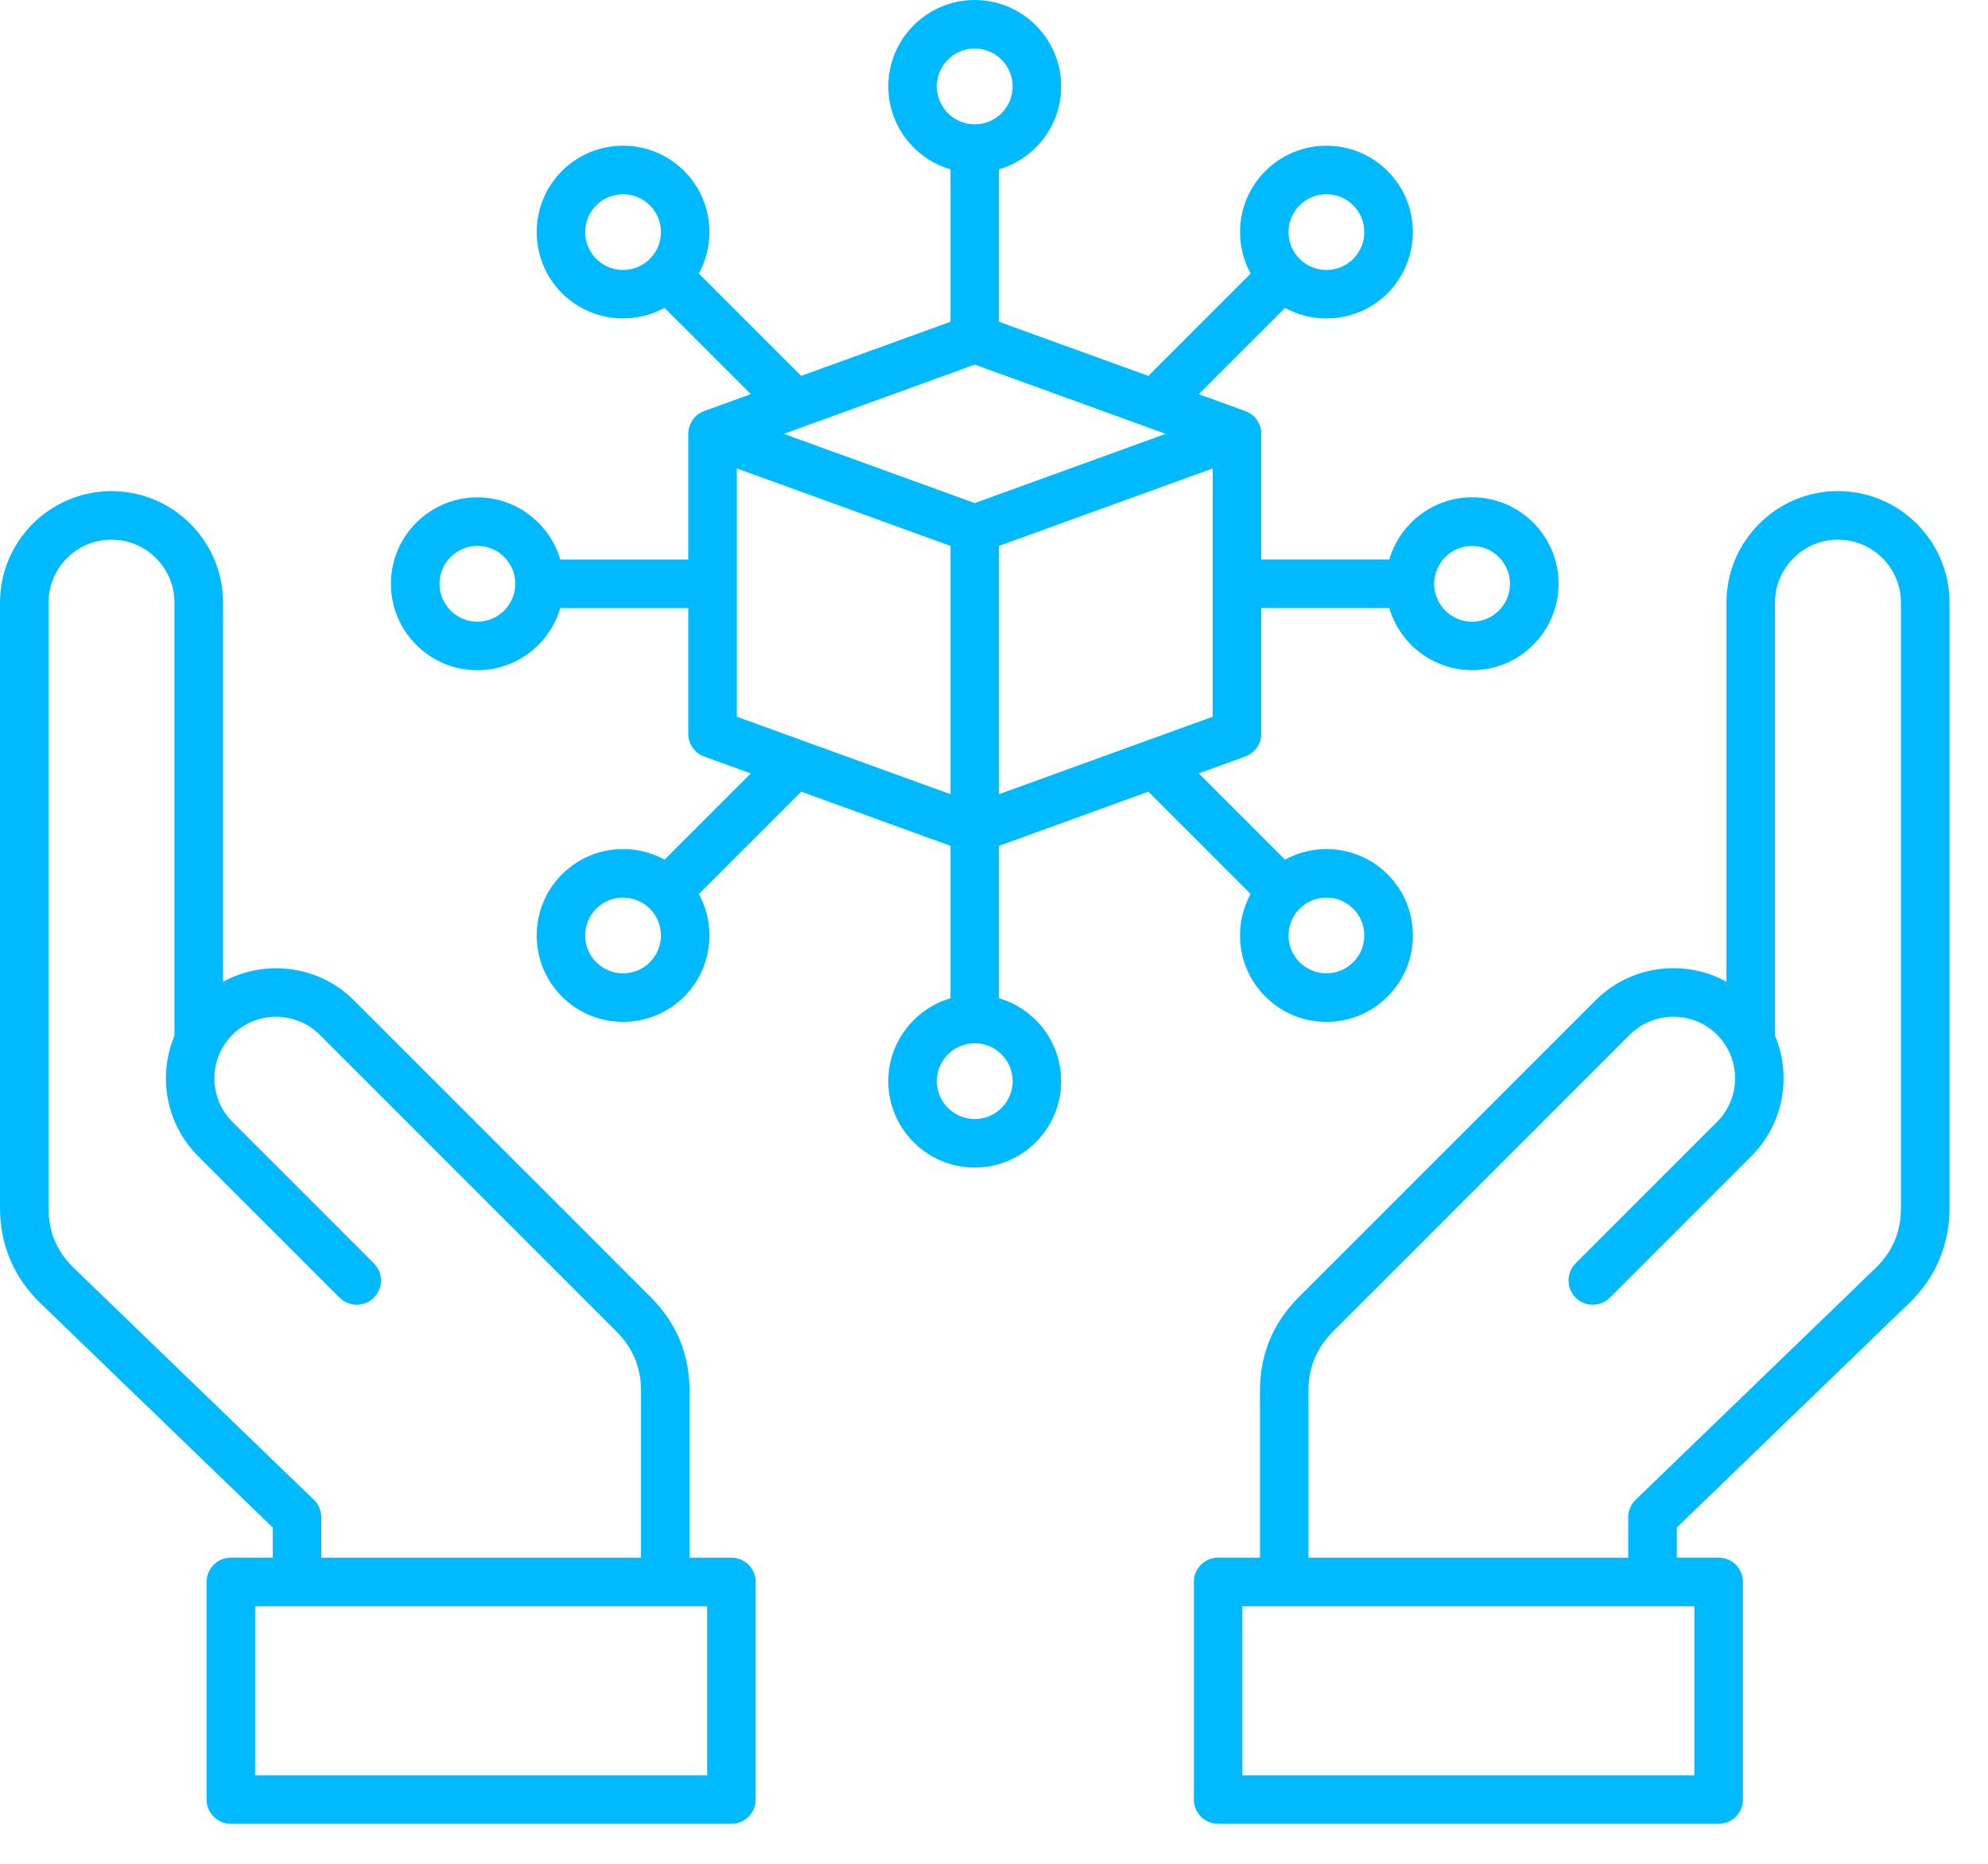 <svg width="48" height="45" viewBox="0 0 48 45" fill="none" xmlns="http://www.w3.org/2000/svg">
<path d="M27.727 19.114L30.196 21.584C30.028 21.891 29.94 22.236 29.94 22.586C29.94 23.144 30.157 23.667 30.552 24.061C30.946 24.456 31.47 24.673 32.027 24.673C32.585 24.673 33.108 24.456 33.503 24.061C33.898 23.667 34.114 23.144 34.114 22.586C34.114 22.028 33.898 21.505 33.503 21.11C32.833 20.44 31.818 20.323 31.026 20.756L28.943 18.673L30.066 18.266C30.18 18.224 30.277 18.15 30.346 18.051C30.416 17.953 30.453 17.835 30.453 17.715V14.68H33.544C33.798 15.546 34.599 16.181 35.545 16.181C36.695 16.181 37.632 15.245 37.632 14.094C37.632 12.942 36.696 12.007 35.545 12.007C34.598 12.007 33.798 12.642 33.544 13.508H30.453V10.475C30.453 10.354 30.416 10.237 30.347 10.138C30.278 10.04 30.18 9.965 30.066 9.925V9.924L28.943 9.517L31.026 7.434C31.337 7.604 31.682 7.689 32.027 7.689C32.562 7.689 33.096 7.486 33.503 7.079C34.316 6.266 34.316 4.941 33.503 4.129C32.69 3.315 31.365 3.315 30.553 4.129C30.158 4.523 29.941 5.047 29.941 5.604C29.941 5.961 30.031 6.303 30.197 6.606L27.727 9.076L24.121 7.769V4.088C24.987 3.834 25.622 3.033 25.622 2.087C25.622 0.937 24.686 0 23.535 0C22.384 0 21.448 0.936 21.448 2.087C21.448 3.034 22.083 3.834 22.949 4.088V7.769L19.344 9.075L16.873 6.604C17.306 5.812 17.189 4.798 16.519 4.128C15.705 3.314 14.382 3.314 13.568 4.128C12.755 4.941 12.755 6.265 13.568 7.078C13.976 7.485 14.51 7.688 15.044 7.688C15.39 7.688 15.734 7.603 16.045 7.433L18.128 9.516L17.005 9.923V9.924C16.957 9.941 16.911 9.964 16.868 9.994C16.791 10.048 16.728 10.12 16.685 10.203C16.641 10.287 16.618 10.38 16.618 10.474V13.509H13.527C13.273 12.643 12.473 12.008 11.526 12.008C10.376 12.008 9.439 12.943 9.439 14.095C9.439 15.246 10.375 16.182 11.526 16.182C12.474 16.182 13.273 15.547 13.527 14.681H16.618V17.716C16.618 17.836 16.655 17.954 16.724 18.052C16.794 18.151 16.892 18.226 17.005 18.267L18.128 18.674L16.046 20.756C15.739 20.587 15.394 20.499 15.044 20.5C14.486 20.5 13.963 20.717 13.568 21.111C12.755 21.925 12.755 23.248 13.568 24.061C13.976 24.469 14.51 24.672 15.044 24.672C15.578 24.672 16.112 24.469 16.52 24.061C17.189 23.392 17.307 22.377 16.874 21.585L19.345 19.114L22.949 20.422V24.102C22.083 24.356 21.448 25.157 21.448 26.104C21.448 27.254 22.384 28.19 23.535 28.19C24.686 28.19 25.622 27.255 25.622 26.104C25.622 25.156 24.987 24.356 24.121 24.102V20.422L27.727 19.114ZM31.38 21.939C31.559 21.761 31.792 21.672 32.026 21.672C32.261 21.672 32.495 21.761 32.673 21.939C32.846 22.112 32.94 22.342 32.94 22.586C32.94 22.83 32.846 23.06 32.673 23.232C32.316 23.589 31.736 23.589 31.379 23.232C31.206 23.06 31.111 22.83 31.111 22.586C31.111 22.342 31.207 22.112 31.38 21.939ZM35.543 13.181C36.047 13.181 36.458 13.591 36.458 14.096C36.458 14.6 36.048 15.011 35.543 15.011C35.038 15.011 34.628 14.601 34.628 14.096C34.629 13.591 35.039 13.181 35.543 13.181ZM31.38 4.957C31.559 4.778 31.792 4.689 32.026 4.689C32.261 4.689 32.495 4.778 32.673 4.957C33.029 5.313 33.029 5.894 32.673 6.251C32.316 6.607 31.736 6.607 31.379 6.251C31.294 6.166 31.226 6.066 31.18 5.955C31.134 5.844 31.111 5.725 31.111 5.604C31.111 5.359 31.207 5.13 31.38 4.957ZM15.69 6.251C15.334 6.607 14.754 6.607 14.396 6.251C14.04 5.895 14.04 5.314 14.396 4.957C14.753 4.601 15.333 4.601 15.69 4.957C16.048 5.313 16.048 5.894 15.69 6.251ZM11.527 15.01C11.023 15.01 10.612 14.6 10.612 14.095C10.612 13.59 11.023 13.18 11.527 13.18C12.032 13.18 12.442 13.59 12.442 14.095C12.441 14.6 12.031 15.01 11.527 15.01ZM15.69 23.233C15.334 23.59 14.754 23.59 14.396 23.233C14.04 22.877 14.04 22.297 14.396 21.939C14.569 21.767 14.799 21.672 15.043 21.672C15.287 21.672 15.517 21.767 15.69 21.939C16.048 22.296 16.048 22.876 15.69 23.233ZM29.28 11.31V17.305L24.121 19.175V13.18L29.28 11.31ZM22.62 2.087C22.62 1.582 23.03 1.172 23.535 1.172C24.04 1.172 24.45 1.582 24.45 2.087C24.45 2.591 24.04 3.002 23.535 3.002C23.03 3.002 22.62 2.591 22.62 2.087ZM17.791 17.305V11.31L22.949 13.18V19.175L17.791 17.305ZM24.45 26.104C24.45 26.608 24.04 27.019 23.535 27.019C23.031 27.019 22.62 26.608 22.62 26.104C22.62 25.6 23.03 25.189 23.535 25.189C24.04 25.189 24.45 25.599 24.45 26.104ZM23.535 12.146L18.924 10.475L23.535 8.803L28.146 10.475L23.535 12.146ZM17.66 37.609H16.649V33.579C16.649 32.702 16.335 31.942 15.715 31.322L8.547 24.154C8.046 23.653 7.378 23.378 6.666 23.378C6.21 23.378 5.773 23.491 5.386 23.704V14.551C5.386 13.066 4.178 11.858 2.693 11.858C1.209 11.858 0 13.065 0 14.55V29.167C0 30.054 0.337 30.848 0.975 31.463L6.585 36.88V37.608H5.574C5.251 37.608 4.988 37.871 4.988 38.194V43.448C4.988 43.772 5.251 44.034 5.574 44.034H17.66C17.983 44.034 18.246 43.772 18.246 43.448V38.194C18.246 37.871 17.983 37.609 17.66 37.609ZM1.789 30.621C1.374 30.221 1.172 29.745 1.172 29.168V14.55C1.172 13.711 1.854 13.029 2.692 13.029C3.53 13.029 4.213 13.712 4.213 14.55V25.004C3.809 25.971 3.998 27.13 4.784 27.915L8.199 31.33C8.428 31.559 8.799 31.559 9.027 31.33C9.256 31.102 9.256 30.73 9.027 30.502L5.612 27.087C5.032 26.507 5.032 25.562 5.612 24.982C5.892 24.703 6.266 24.549 6.665 24.549C7.064 24.549 7.438 24.703 7.718 24.982L14.886 32.15C15.284 32.549 15.477 33.016 15.477 33.579V37.609H7.757V36.633C7.757 36.474 7.692 36.321 7.578 36.211L1.789 30.621ZM17.074 42.863H6.16V38.781H17.074V42.863ZM44.378 11.857C42.894 11.857 41.685 13.065 41.685 14.55V23.703C40.676 23.149 39.379 23.299 38.524 24.153L31.356 31.321C30.736 31.941 30.422 32.701 30.422 33.578V37.608H29.411C29.088 37.608 28.825 37.871 28.825 38.194V43.448C28.825 43.772 29.088 44.034 29.411 44.034H41.497C41.82 44.034 42.083 43.772 42.083 43.448V38.194C42.083 37.871 41.82 37.608 41.497 37.608H40.486V36.88L46.097 31.463C46.734 30.847 47.071 30.053 47.071 29.167V14.55C47.07 13.065 45.862 11.857 44.378 11.857ZM40.91 38.781V42.863H29.996V38.781H40.91ZM45.898 29.168C45.898 29.745 45.696 30.221 45.281 30.621L39.492 36.211C39.436 36.266 39.391 36.331 39.36 36.404C39.329 36.476 39.313 36.554 39.313 36.633V37.609H31.593V33.579C31.593 33.016 31.786 32.549 32.185 32.15L39.352 24.982C39.632 24.703 40.006 24.549 40.405 24.549C40.805 24.549 41.179 24.703 41.458 24.982C42.038 25.562 42.038 26.507 41.458 27.087L38.043 30.502C37.933 30.612 37.872 30.761 37.872 30.916C37.872 31.071 37.933 31.22 38.043 31.33C38.153 31.44 38.302 31.501 38.457 31.501C38.612 31.501 38.761 31.44 38.871 31.33L42.286 27.915C43.072 27.129 43.262 25.971 42.857 25.004V14.55C42.857 13.711 43.54 13.029 44.378 13.029C45.216 13.029 45.898 13.712 45.898 14.55V29.168Z" fill="#00BAFF"/>
</svg>
